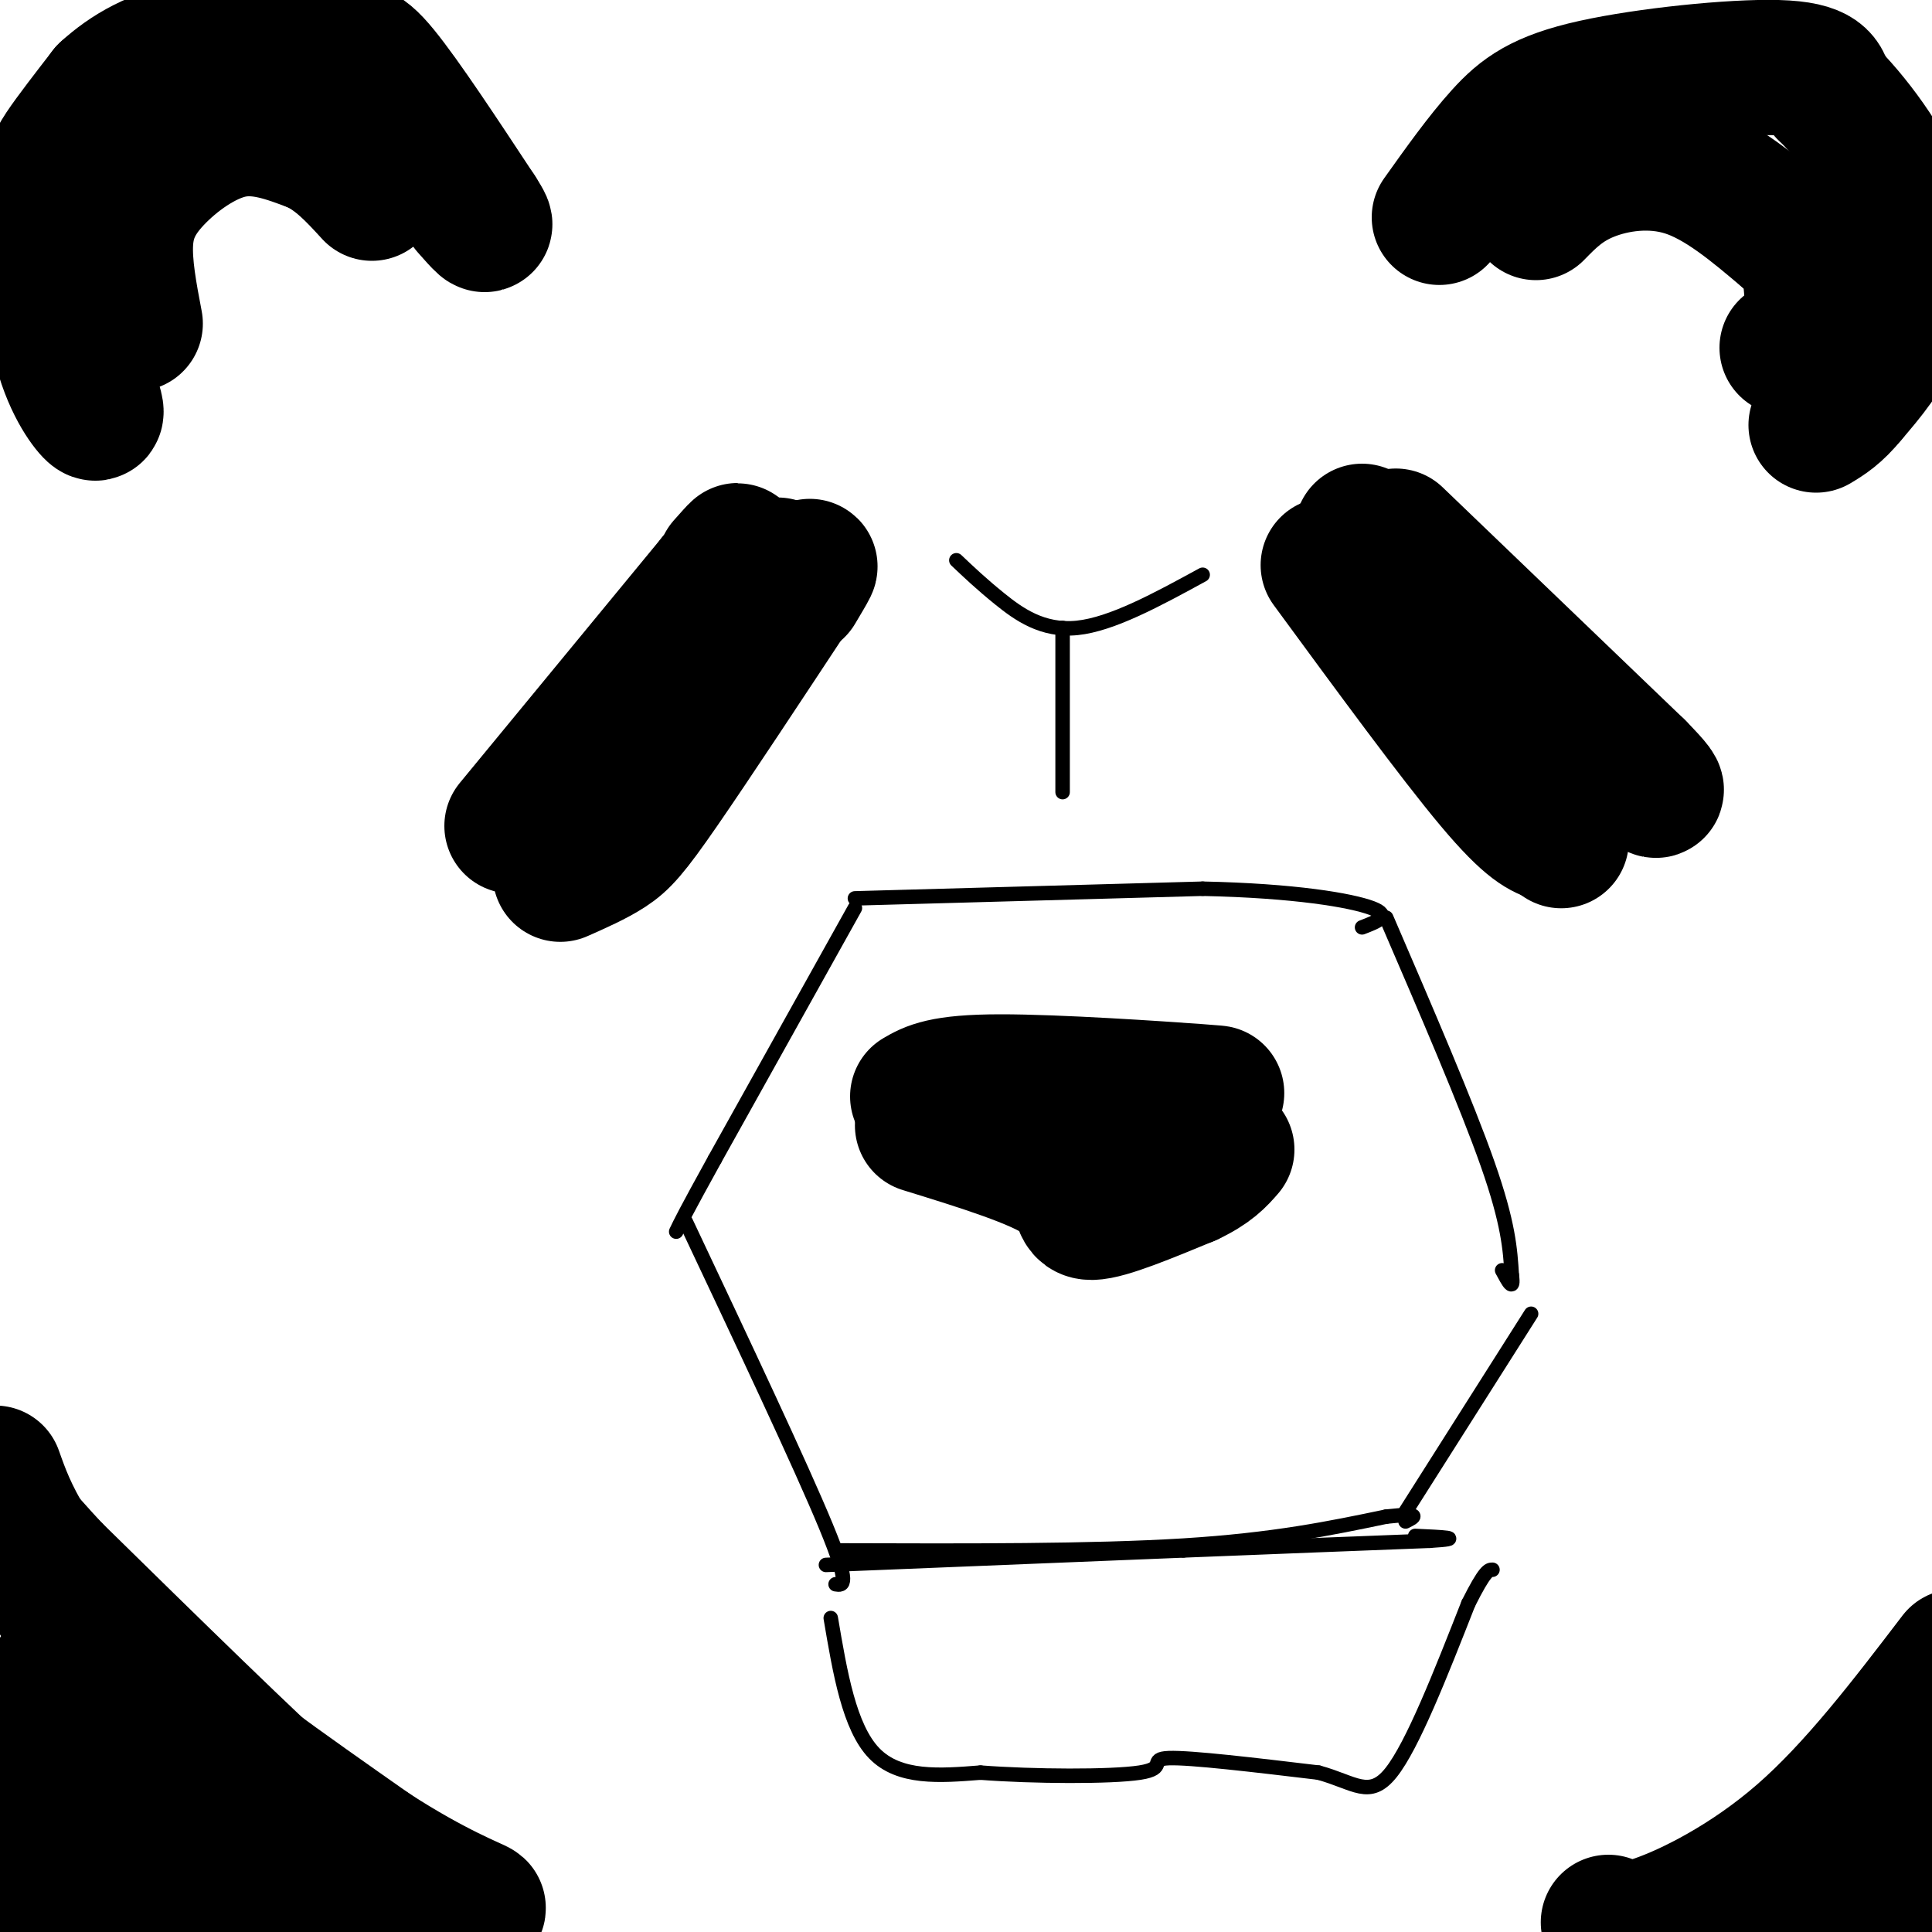 <svg viewBox='0 0 400 400' version='1.1' xmlns='http://www.w3.org/2000/svg' xmlns:xlink='http://www.w3.org/1999/xlink'><g fill='none' stroke='rgb(0,0,0)' stroke-width='28' stroke-linecap='round' stroke-linejoin='round'><path d='M106,171c0.000,0.000 42.000,-51.000 42,-51'/><path d='M148,120c7.333,-9.000 4.667,-6.000 2,-3'/><path d='M116,181c3.622,-1.600 7.244,-3.200 10,-5c2.756,-1.800 4.644,-3.800 11,-13c6.356,-9.200 17.178,-25.600 28,-42'/><path d='M165,121c4.667,-6.833 2.333,-2.917 0,1'/><path d='M275,117c13.083,17.833 26.167,35.667 34,45c7.833,9.333 10.417,10.167 13,11'/><path d='M322,173c2.167,1.833 1.083,0.917 0,0'/><path d='M289,111c0.000,0.000 50.000,48.000 50,48'/><path d='M339,159c7.833,8.000 2.417,4.000 -3,0'/><path d='M190,227c2.556,-1.489 5.111,-2.978 17,-3c11.889,-0.022 33.111,1.422 41,2c7.889,0.578 2.444,0.289 -3,0'/><path d='M191,233c12.022,3.711 24.044,7.422 29,11c4.956,3.578 2.844,7.022 6,7c3.156,-0.022 11.578,-3.511 20,-7'/><path d='M246,244c4.667,-2.167 6.333,-4.083 8,-6'/><path d='M19,82c0.761,2.292 1.522,4.584 0,3c-1.522,-1.584 -5.325,-7.043 -7,-16c-1.675,-8.957 -1.220,-21.411 -1,-28c0.220,-6.589 0.206,-7.311 2,-10c1.794,-2.689 5.397,-7.344 9,-12'/><path d='M22,19c4.247,-3.907 10.365,-7.676 19,-9c8.635,-1.324 19.786,-0.203 26,0c6.214,0.203 7.490,-0.514 12,5c4.510,5.514 12.255,17.257 20,29'/><path d='M99,44c3.000,4.667 0.500,1.833 -2,-1'/><path d='M298,45c4.417,-6.202 8.833,-12.405 13,-17c4.167,-4.595 8.083,-7.583 19,-10c10.917,-2.417 28.833,-4.262 38,-4c9.167,0.262 9.583,2.631 10,5'/><path d='M378,19c5.107,4.952 12.875,14.833 16,24c3.125,9.167 1.607,17.619 -1,24c-2.607,6.381 -6.304,10.690 -10,15'/><path d='M383,82c-2.833,3.500 -4.917,4.750 -7,6'/><path d='M318,44c2.889,-2.956 5.778,-5.911 11,-8c5.222,-2.089 12.778,-3.311 20,-1c7.222,2.311 14.111,8.156 21,14'/><path d='M370,49c4.321,3.655 4.625,5.792 5,10c0.375,4.208 0.821,10.488 0,13c-0.821,2.512 -2.911,1.256 -5,0'/><path d='M28,67c-1.149,-6.030 -2.298,-12.060 -2,-17c0.298,-4.940 2.042,-8.792 6,-13c3.958,-4.208 10.131,-8.774 16,-10c5.869,-1.226 11.435,0.887 17,3'/><path d='M65,30c4.833,2.167 8.417,6.083 12,10'/></g>
<g fill='none' stroke='rgb(0,0,0)' stroke-width='3' stroke-linecap='round' stroke-linejoin='round'><path d='M177,186c0.000,0.000 72.000,-2.000 72,-2'/><path d='M249,184c19.067,0.400 30.733,2.400 35,4c4.267,1.600 1.133,2.800 -2,4'/><path d='M177,188c0.000,0.000 -29.000,52.000 -29,52'/><path d='M148,240c-6.167,11.167 -7.083,13.083 -8,15'/><path d='M287,190c8.333,19.333 16.667,38.667 21,51c4.333,12.333 4.667,17.667 5,23'/><path d='M313,264c0.500,3.667 -0.750,1.333 -2,-1'/><path d='M142,253c11.917,25.250 23.833,50.500 29,63c5.167,12.500 3.583,12.250 2,12'/><path d='M174,321c26.083,0.083 52.167,0.167 71,-1c18.833,-1.167 30.417,-3.583 42,-6'/><path d='M287,314c7.667,-0.833 5.833,0.083 4,1'/><path d='M291,313c0.000,0.000 26.000,-41.000 26,-41'/><path d='M171,324c0.000,0.000 74.000,-3.000 74,-3'/><path d='M245,321c20.833,-0.833 35.917,-1.417 51,-2'/><path d='M296,319c8.000,-0.500 2.500,-0.750 -3,-1'/><path d='M172,335c1.917,11.333 3.833,22.667 9,28c5.167,5.333 13.583,4.667 22,4'/><path d='M203,367c10.881,0.833 27.083,0.917 33,0c5.917,-0.917 1.548,-2.833 6,-3c4.452,-0.167 17.726,1.417 31,3'/><path d='M273,367c7.444,2.022 10.556,5.578 15,0c4.444,-5.578 10.222,-20.289 16,-35'/><path d='M304,332c3.500,-7.000 4.250,-7.000 5,-7'/><path d='M198,116c2.600,2.467 5.200,4.933 9,8c3.800,3.067 8.800,6.733 16,6c7.200,-0.733 16.600,-5.867 26,-11'/><path d='M220,130c0.000,0.000 0.000,34.000 0,34'/></g>
<g fill='none' stroke='rgb(102,102,102)' stroke-width='3' stroke-linecap='round' stroke-linejoin='round'><path d='M158,112c-1.988,0.423 -3.976,0.845 -6,3c-2.024,2.155 -4.083,6.042 -3,9c1.083,2.958 5.310,4.988 8,5c2.690,0.012 3.845,-1.994 5,-4'/><path d='M162,125c1.403,-0.960 2.411,-1.361 2,-3c-0.411,-1.639 -2.240,-4.517 -4,-6c-1.760,-1.483 -3.451,-1.573 -6,-1c-2.549,0.573 -5.955,1.808 -5,4c0.955,2.192 6.273,5.341 9,5c2.727,-0.341 2.864,-4.170 3,-8'/><path d='M161,116c0.438,-1.967 0.031,-2.884 -2,-2c-2.031,0.884 -5.688,3.568 -6,6c-0.312,2.432 2.720,4.610 5,4c2.280,-0.610 3.807,-4.009 3,-6c-0.807,-1.991 -3.948,-2.575 -6,-2c-2.052,0.575 -3.015,2.307 -3,4c0.015,1.693 1.007,3.346 2,5'/><path d='M154,125c1.304,0.454 3.564,-0.909 4,-3c0.436,-2.091 -0.952,-4.908 -2,-5c-1.048,-0.092 -1.755,2.542 -1,4c0.755,1.458 2.973,1.739 4,1c1.027,-0.739 0.865,-2.497 0,-3c-0.865,-0.503 -2.432,0.248 -4,1'/><path d='M288,112c-1.971,-0.131 -3.943,-0.262 -5,2c-1.057,2.262 -1.201,6.915 1,10c2.201,3.085 6.746,4.600 10,3c3.254,-1.600 5.215,-6.314 4,-9c-1.215,-2.686 -5.608,-3.343 -10,-4'/><path d='M288,114c-2.279,-0.544 -2.975,0.094 -4,2c-1.025,1.906 -2.378,5.078 -1,7c1.378,1.922 5.489,2.592 8,1c2.511,-1.592 3.424,-5.446 2,-8c-1.424,-2.554 -5.186,-3.808 -8,-4c-2.814,-0.192 -4.681,0.679 -6,3c-1.319,2.321 -2.091,6.092 0,8c2.091,1.908 7.046,1.954 12,2'/><path d='M291,125c2.173,-0.827 1.607,-3.894 0,-6c-1.607,-2.106 -4.255,-3.253 -6,-2c-1.745,1.253 -2.588,4.904 -1,7c1.588,2.096 5.608,2.636 8,3c2.392,0.364 3.158,0.550 4,-2c0.842,-2.550 1.762,-7.838 0,-9c-1.762,-1.162 -6.205,1.803 -8,4c-1.795,2.197 -0.941,3.628 0,4c0.941,0.372 1.971,-0.314 3,-1'/></g>
<g fill='none' stroke='rgb(0,0,0)' stroke-width='28' stroke-linecap='round' stroke-linejoin='round'><path d='M152,128c4.667,-5.578 9.333,-11.156 9,-11c-0.333,0.156 -5.667,6.044 -7,7c-1.333,0.956 1.333,-3.022 4,-7'/><path d='M158,117c0.000,-0.500 -2.000,1.750 -4,4'/><path d='M282,110c4.839,6.798 9.679,13.595 9,14c-0.679,0.405 -6.875,-5.583 -7,-4c-0.125,1.583 5.821,10.738 9,13c3.179,2.262 3.589,-2.369 4,-7'/><path d='M-1,305c1.467,4.133 2.933,8.267 7,15c4.067,6.733 10.733,16.067 23,27c12.267,10.933 30.133,23.467 48,36'/><path d='M77,383c13.014,8.453 21.550,11.585 22,12c0.450,0.415 -7.187,-1.888 -13,-4c-5.813,-2.112 -9.804,-4.032 -22,-15c-12.196,-10.968 -32.598,-30.984 -53,-51'/><path d='M11,325c-13.178,-14.156 -19.622,-24.044 -10,-10c9.622,14.044 35.311,52.022 61,90'/><path d='M58,399c-24.133,-28.378 -48.267,-56.756 -46,-52c2.267,4.756 30.933,42.644 33,51c2.067,8.356 -22.467,-12.822 -47,-34'/><path d='M4,372c0.000,0.000 26.000,33.000 26,33'/><path d='M28,402c-7.333,-7.417 -14.667,-14.833 -16,-14c-1.333,0.833 3.333,9.917 8,19'/><path d='M5,397c0.000,0.000 -7.000,-6.000 -7,-6'/><path d='M-1,384c0.000,0.000 0.100,0.100 0.1,0.1'/><path d='M333,398c1.600,1.178 3.200,2.356 10,0c6.800,-2.356 18.800,-8.244 30,-18c11.200,-9.756 21.600,-23.378 32,-37'/><path d='M402,354c-13.111,18.311 -26.222,36.622 -29,43c-2.778,6.378 4.778,0.822 12,-5c7.222,-5.822 14.111,-11.911 21,-18'/><path d='M401,377c-8.333,11.167 -16.667,22.333 -16,24c0.667,1.667 10.333,-6.167 20,-14'/></g>
</svg>